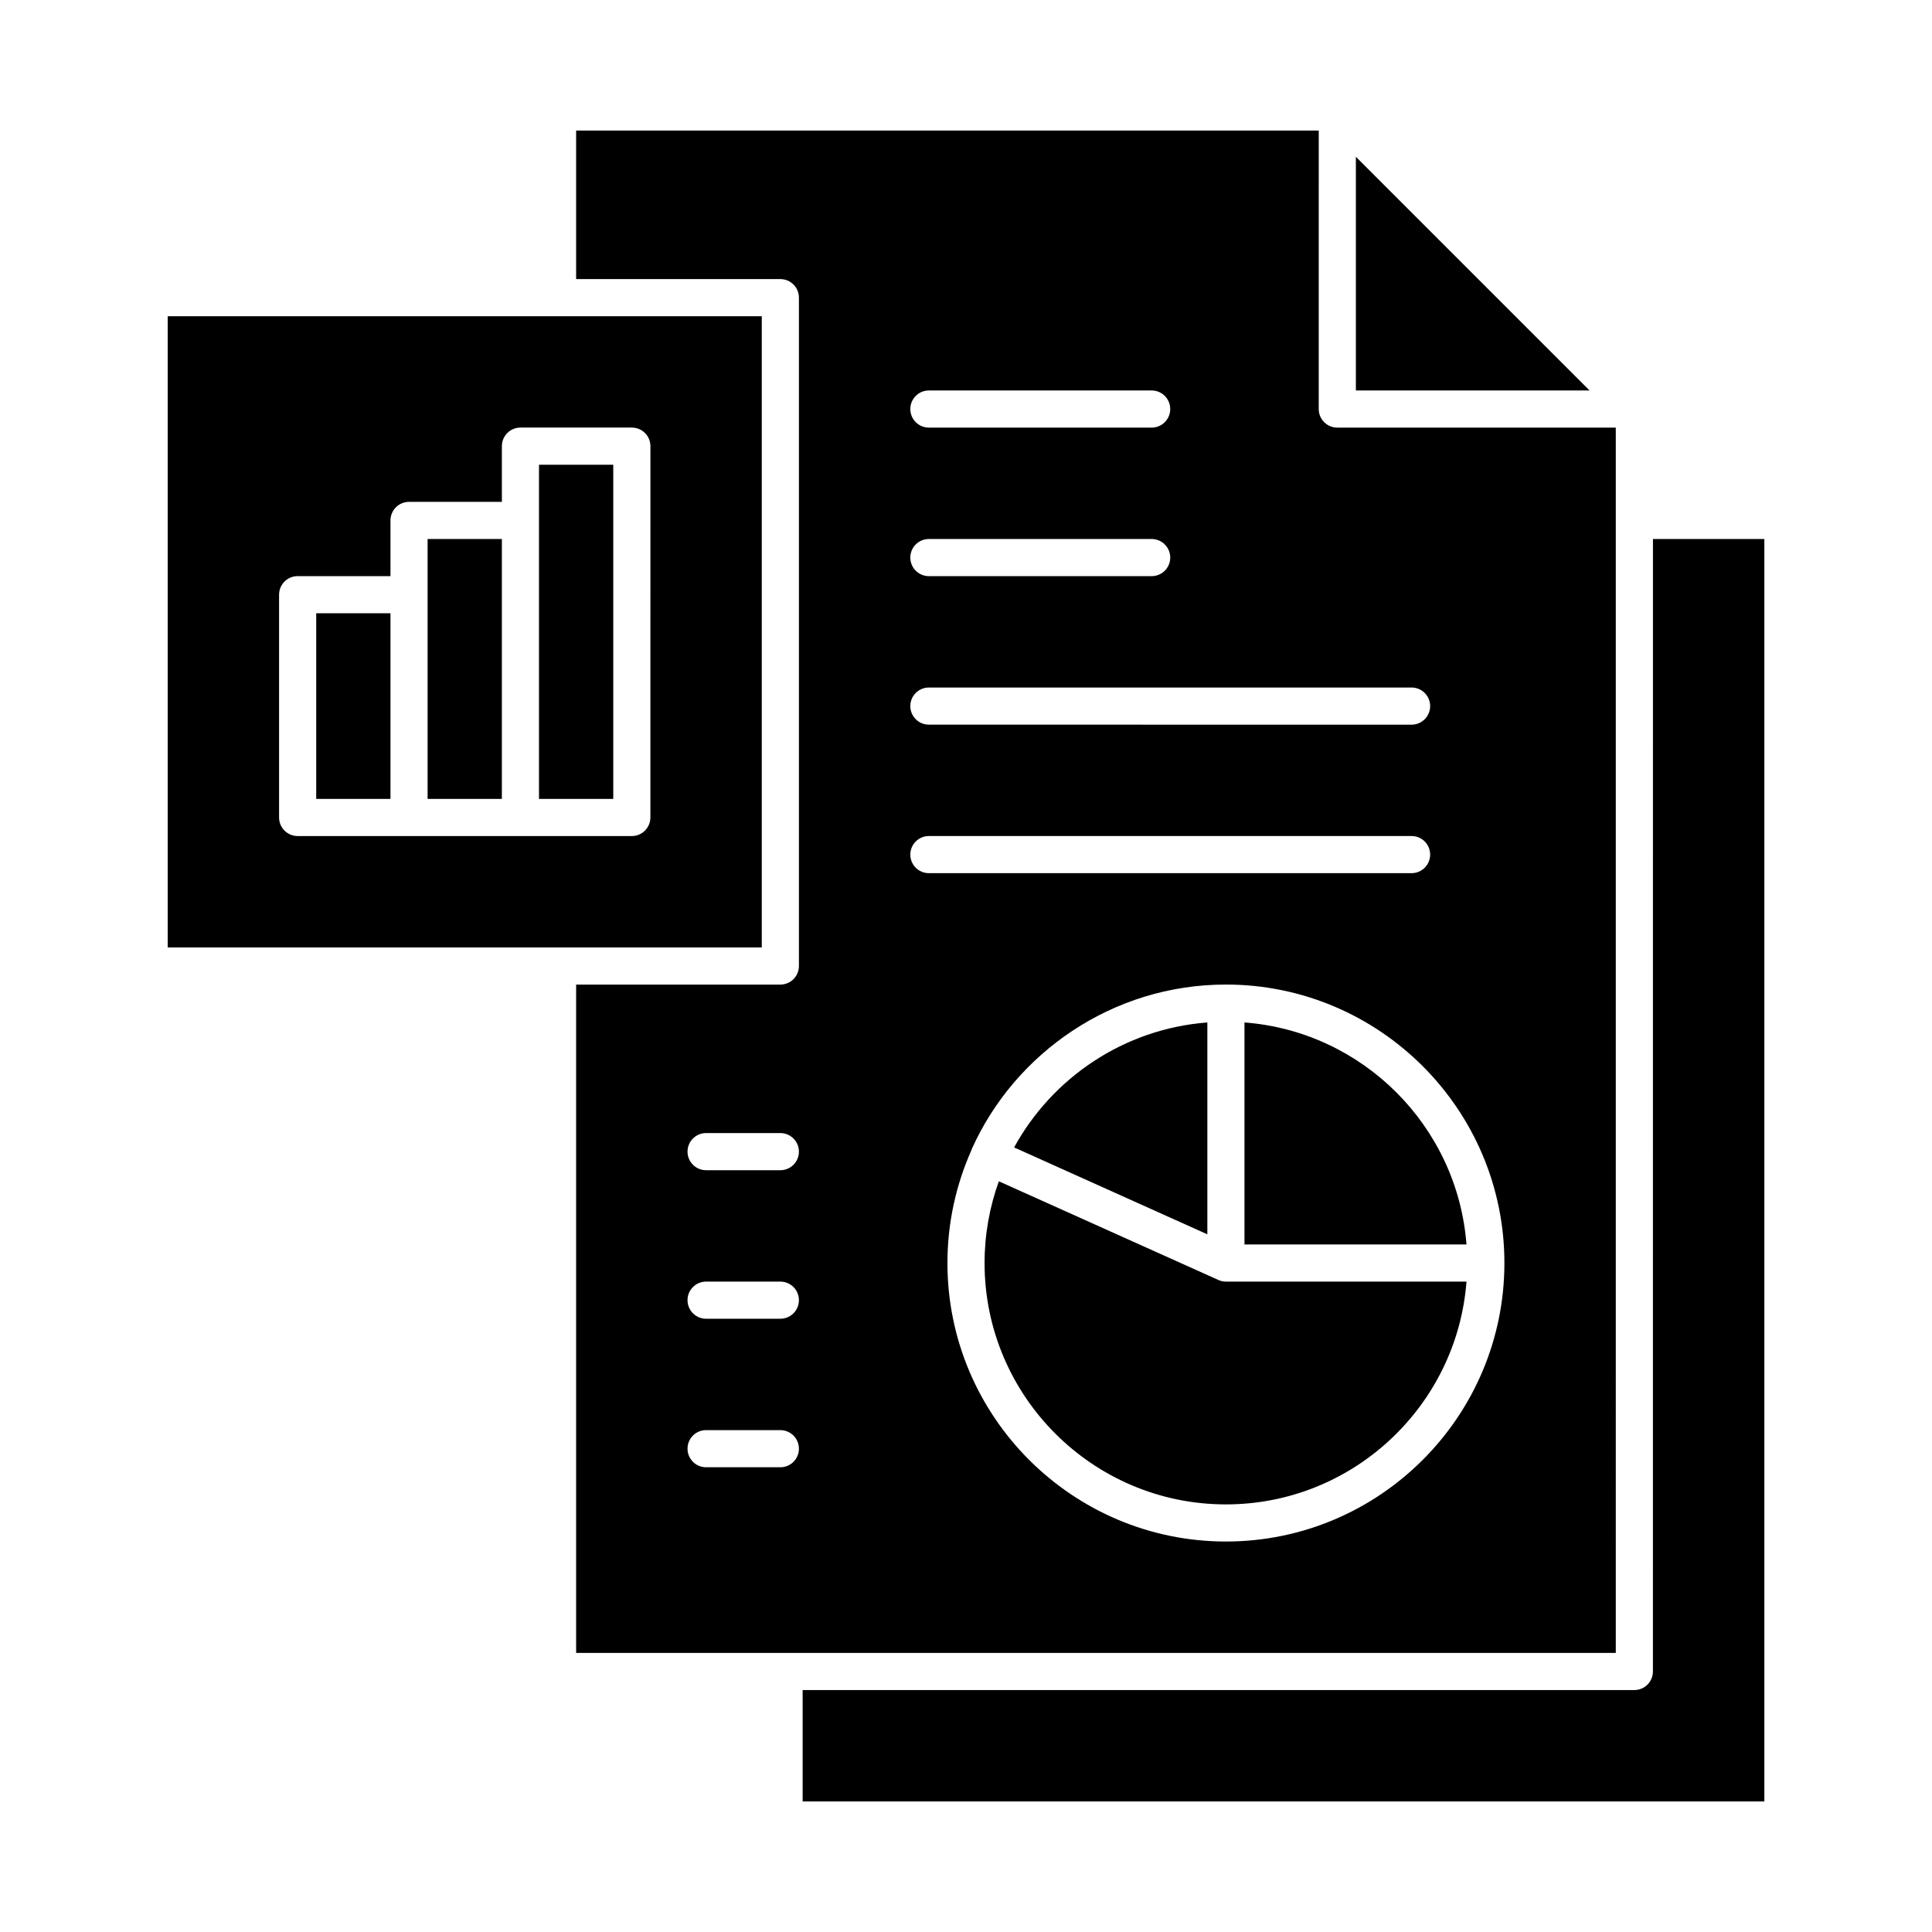 <?xml version="1.0" encoding="UTF-8"?>
<!-- Uploaded to: ICON Repo, www.svgrepo.com, Generator: ICON Repo Mixer Tools -->
<svg fill="#000000" width="800px" height="800px" version="1.1" viewBox="144 144 512 512" xmlns="http://www.w3.org/2000/svg">
 <g>
  <path d="m467.05 483.28c-0.414-0.168-58.234-26.172-58.344-26.223-2.445 6.769-3.785 14.062-3.785 21.664 0 35.27 28.691 63.961 63.961 63.961 33.609 0 61.23-26.066 63.754-59.039h-63.742c-0.703-0.039-1.133-0.078-1.844-0.363z"/>
  <path d="m345.88 227.8h-157.44v167.28h157.44zm-29.52 132.84c0 2.719-2.203 4.922-4.922 4.922h-29.52-59.039c-2.719 0-4.922-2.203-4.922-4.922v-59.039c0-2.719 2.203-4.922 4.922-4.922h24.602v-14.762c0-2.719 2.203-4.922 4.922-4.922h24.602v-14.762c0-2.719 2.203-4.922 4.922-4.922h29.52c2.719 0 4.922 2.203 4.922 4.922z"/>
  <path d="m463.96 414.96c-22.094 1.691-41.086 14.637-51.211 33.121l51.211 23.027z"/>
  <path d="m286.84 355.72h19.68v-88.559h-19.68v88.559z"/>
  <path d="m257.32 355.72h19.68v-68.879h-19.68v68.879z"/>
  <path d="m503.32 185.55v61.922h61.922z"/>
  <path d="m227.8 306.52h19.68v49.199h-19.68z"/>
  <path d="m582.04 586.96c0 2.719-2.203 4.922-4.922 4.922l-220.41-0.004v29.52h254.86v-334.56h-29.52z"/>
  <path d="m473.8 414.96v58.832h58.832c-2.398-31.348-27.48-56.434-58.832-58.832z"/>
  <path d="m572.2 257.32h-73.801c-2.719 0-4.922-2.203-4.922-4.922l0.004-73.797h-196.8v39.359h54.121c2.719 0 4.922 2.203 4.922 4.922v177.12c0 2.719-2.203 4.922-4.922 4.922h-54.121v177.12h275.52zm-221.4 275.52h-19.68c-2.719 0-4.922-2.203-4.922-4.922s2.203-4.922 4.922-4.922h19.68c2.719 0 4.922 2.203 4.922 4.922s-2.203 4.922-4.922 4.922zm0-39.359h-19.68c-2.719 0-4.922-2.203-4.922-4.922s2.203-4.922 4.922-4.922h19.68c2.719 0 4.922 2.203 4.922 4.922s-2.203 4.922-4.922 4.922zm0-39.363h-19.68c-2.719 0-4.922-2.203-4.922-4.922s2.203-4.922 4.922-4.922h19.68c2.719 0 4.922 2.203 4.922 4.922 0 2.723-2.203 4.922-4.922 4.922zm39.363-206.64h59.039c2.719 0 4.922 2.203 4.922 4.922s-2.203 4.922-4.922 4.922h-59.039c-2.719 0-4.922-2.203-4.922-4.922s2.203-4.922 4.922-4.922zm0 39.363h59.039c2.719 0 4.922 2.203 4.922 4.922s-2.203 4.922-4.922 4.922h-59.039c-2.719 0-4.922-2.203-4.922-4.922s2.203-4.922 4.922-4.922zm0 39.359h127.92c2.719 0 4.922 2.203 4.922 4.922s-2.203 4.922-4.922 4.922l-127.92-0.004c-2.719 0-4.922-2.203-4.922-4.922 0-2.715 2.203-4.918 4.922-4.918zm-4.922 44.277c0-2.719 2.203-4.922 4.922-4.922h127.92c2.719 0 4.922 2.203 4.922 4.922s-2.203 4.922-4.922 4.922h-127.92c-2.719 0-4.922-2.203-4.922-4.922zm83.641 182.04c-40.695 0-73.801-33.105-73.801-73.801 0-10.641 2.281-20.754 6.352-29.898 0.043-0.121 0.07-0.25 0.125-0.371 11.402-25.359 37.23-43.531 67.324-43.531 40.695 0 73.801 33.105 73.801 73.801s-33.109 73.801-73.801 73.801z"/>
 </g>
</svg>